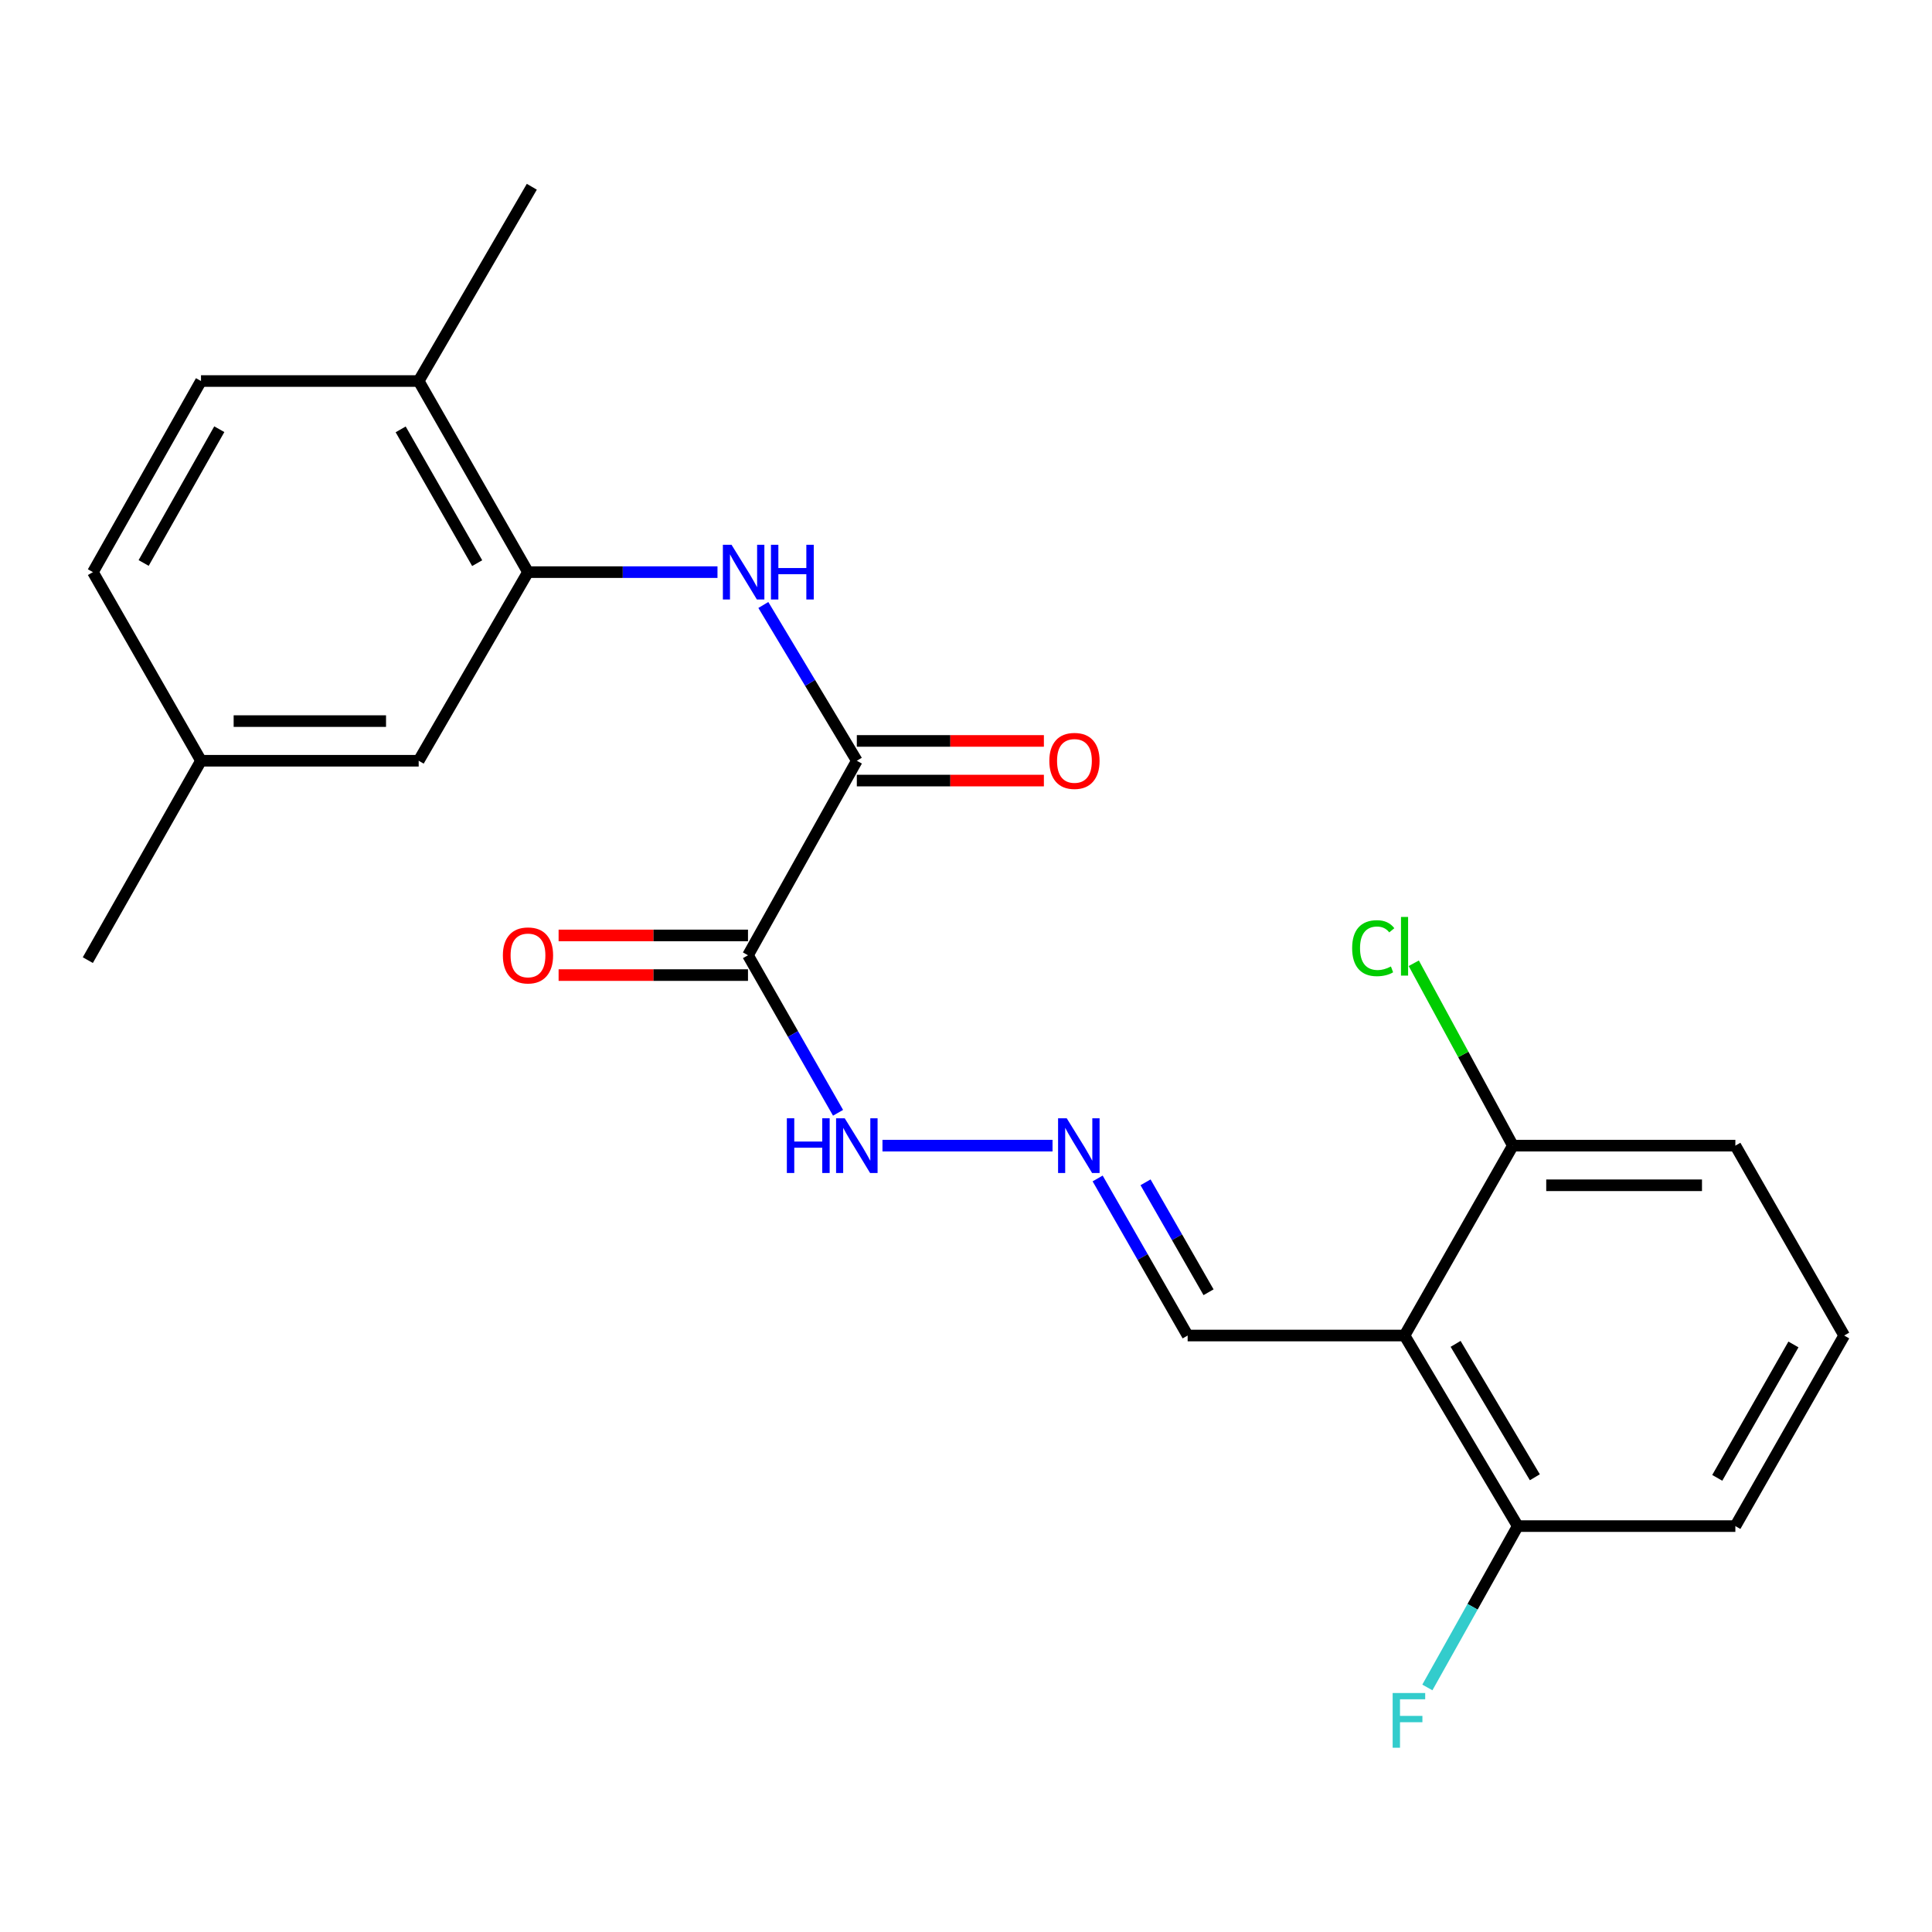 <?xml version='1.0' encoding='iso-8859-1'?>
<svg version='1.1' baseProfile='full'
              xmlns='http://www.w3.org/2000/svg'
                      xmlns:rdkit='http://www.rdkit.org/xml'
                      xmlns:xlink='http://www.w3.org/1999/xlink'
                  xml:space='preserve'
width='1000px' height='1000px' viewBox='0 0 1000 1000'>
<!-- END OF HEADER -->
<rect style='opacity:1.0;fill:#FFFFFF;stroke:none' width='1000' height='1000' x='0' y='0'> </rect>
<path class='bond-0' d='M 387.156,494.441 L 443.492,393.761' style='fill:none;fill-rule:evenodd;stroke:#000000;stroke-width:6px;stroke-linecap:butt;stroke-linejoin:miter;stroke-opacity:1' />
<path class='bond-5' d='M 387.156,494.441 L 410.465,535.211' style='fill:none;fill-rule:evenodd;stroke:#000000;stroke-width:6px;stroke-linecap:butt;stroke-linejoin:miter;stroke-opacity:1' />
<path class='bond-5' d='M 410.465,535.211 L 433.774,575.981' style='fill:none;fill-rule:evenodd;stroke:#0000FF;stroke-width:6px;stroke-linecap:butt;stroke-linejoin:miter;stroke-opacity:1' />
<path class='bond-8' d='M 387.156,484.182 L 338.144,484.182' style='fill:none;fill-rule:evenodd;stroke:#000000;stroke-width:6px;stroke-linecap:butt;stroke-linejoin:miter;stroke-opacity:1' />
<path class='bond-8' d='M 338.144,484.182 L 289.133,484.182' style='fill:none;fill-rule:evenodd;stroke:#FF0000;stroke-width:6px;stroke-linecap:butt;stroke-linejoin:miter;stroke-opacity:1' />
<path class='bond-8' d='M 387.156,504.701 L 338.144,504.701' style='fill:none;fill-rule:evenodd;stroke:#000000;stroke-width:6px;stroke-linecap:butt;stroke-linejoin:miter;stroke-opacity:1' />
<path class='bond-8' d='M 338.144,504.701 L 289.133,504.701' style='fill:none;fill-rule:evenodd;stroke:#FF0000;stroke-width:6px;stroke-linecap:butt;stroke-linejoin:miter;stroke-opacity:1' />
<path class='bond-2' d='M 443.492,393.761 L 419.299,353.451' style='fill:none;fill-rule:evenodd;stroke:#000000;stroke-width:6px;stroke-linecap:butt;stroke-linejoin:miter;stroke-opacity:1' />
<path class='bond-2' d='M 419.299,353.451 L 395.106,313.141' style='fill:none;fill-rule:evenodd;stroke:#0000FF;stroke-width:6px;stroke-linecap:butt;stroke-linejoin:miter;stroke-opacity:1' />
<path class='bond-11' d='M 443.492,404.02 L 491.904,404.02' style='fill:none;fill-rule:evenodd;stroke:#000000;stroke-width:6px;stroke-linecap:butt;stroke-linejoin:miter;stroke-opacity:1' />
<path class='bond-11' d='M 491.904,404.02 L 540.315,404.02' style='fill:none;fill-rule:evenodd;stroke:#FF0000;stroke-width:6px;stroke-linecap:butt;stroke-linejoin:miter;stroke-opacity:1' />
<path class='bond-11' d='M 443.492,383.501 L 491.904,383.501' style='fill:none;fill-rule:evenodd;stroke:#000000;stroke-width:6px;stroke-linecap:butt;stroke-linejoin:miter;stroke-opacity:1' />
<path class='bond-11' d='M 491.904,383.501 L 540.315,383.501' style='fill:none;fill-rule:evenodd;stroke:#FF0000;stroke-width:6px;stroke-linecap:butt;stroke-linejoin:miter;stroke-opacity:1' />
<path class='bond-1' d='M 726.988,691.266 L 614.725,691.266' style='fill:none;fill-rule:evenodd;stroke:#000000;stroke-width:6px;stroke-linecap:butt;stroke-linejoin:miter;stroke-opacity:1' />
<path class='bond-6' d='M 726.988,691.266 L 785.581,789.906' style='fill:none;fill-rule:evenodd;stroke:#000000;stroke-width:6px;stroke-linecap:butt;stroke-linejoin:miter;stroke-opacity:1' />
<path class='bond-6' d='M 753.418,695.583 L 794.434,764.631' style='fill:none;fill-rule:evenodd;stroke:#000000;stroke-width:6px;stroke-linecap:butt;stroke-linejoin:miter;stroke-opacity:1' />
<path class='bond-7' d='M 726.988,691.266 L 783.051,592.979' style='fill:none;fill-rule:evenodd;stroke:#000000;stroke-width:6px;stroke-linecap:butt;stroke-linejoin:miter;stroke-opacity:1' />
<path class='bond-3' d='M 371.368,296.135 L 322.327,296.135' style='fill:none;fill-rule:evenodd;stroke:#0000FF;stroke-width:6px;stroke-linecap:butt;stroke-linejoin:miter;stroke-opacity:1' />
<path class='bond-3' d='M 322.327,296.135 L 273.286,296.135' style='fill:none;fill-rule:evenodd;stroke:#000000;stroke-width:6px;stroke-linecap:butt;stroke-linejoin:miter;stroke-opacity:1' />
<path class='bond-10' d='M 273.286,296.135 L 216.71,197.221' style='fill:none;fill-rule:evenodd;stroke:#000000;stroke-width:6px;stroke-linecap:butt;stroke-linejoin:miter;stroke-opacity:1' />
<path class='bond-10' d='M 246.988,291.485 L 207.385,222.246' style='fill:none;fill-rule:evenodd;stroke:#000000;stroke-width:6px;stroke-linecap:butt;stroke-linejoin:miter;stroke-opacity:1' />
<path class='bond-12' d='M 273.286,296.135 L 216.71,393.761' style='fill:none;fill-rule:evenodd;stroke:#000000;stroke-width:6px;stroke-linecap:butt;stroke-linejoin:miter;stroke-opacity:1' />
<path class='bond-4' d='M 544.787,592.979 L 456.765,592.979' style='fill:none;fill-rule:evenodd;stroke:#0000FF;stroke-width:6px;stroke-linecap:butt;stroke-linejoin:miter;stroke-opacity:1' />
<path class='bond-9' d='M 568.137,609.971 L 591.431,650.619' style='fill:none;fill-rule:evenodd;stroke:#0000FF;stroke-width:6px;stroke-linecap:butt;stroke-linejoin:miter;stroke-opacity:1' />
<path class='bond-9' d='M 591.431,650.619 L 614.725,691.266' style='fill:none;fill-rule:evenodd;stroke:#000000;stroke-width:6px;stroke-linecap:butt;stroke-linejoin:miter;stroke-opacity:1' />
<path class='bond-9' d='M 592.929,611.963 L 609.234,640.416' style='fill:none;fill-rule:evenodd;stroke:#0000FF;stroke-width:6px;stroke-linecap:butt;stroke-linejoin:miter;stroke-opacity:1' />
<path class='bond-9' d='M 609.234,640.416 L 625.54,668.869' style='fill:none;fill-rule:evenodd;stroke:#000000;stroke-width:6px;stroke-linecap:butt;stroke-linejoin:miter;stroke-opacity:1' />
<path class='bond-15' d='M 785.581,789.906 L 762.192,831.663' style='fill:none;fill-rule:evenodd;stroke:#000000;stroke-width:6px;stroke-linecap:butt;stroke-linejoin:miter;stroke-opacity:1' />
<path class='bond-15' d='M 762.192,831.663 L 738.802,873.42' style='fill:none;fill-rule:evenodd;stroke:#33CCCC;stroke-width:6px;stroke-linecap:butt;stroke-linejoin:miter;stroke-opacity:1' />
<path class='bond-20' d='M 785.581,789.906 L 898.22,789.906' style='fill:none;fill-rule:evenodd;stroke:#000000;stroke-width:6px;stroke-linecap:butt;stroke-linejoin:miter;stroke-opacity:1' />
<path class='bond-16' d='M 783.051,592.979 L 757.407,545.78' style='fill:none;fill-rule:evenodd;stroke:#000000;stroke-width:6px;stroke-linecap:butt;stroke-linejoin:miter;stroke-opacity:1' />
<path class='bond-16' d='M 757.407,545.78 L 731.764,498.581' style='fill:none;fill-rule:evenodd;stroke:#00CC00;stroke-width:6px;stroke-linecap:butt;stroke-linejoin:miter;stroke-opacity:1' />
<path class='bond-19' d='M 783.051,592.979 L 898.22,592.979' style='fill:none;fill-rule:evenodd;stroke:#000000;stroke-width:6px;stroke-linecap:butt;stroke-linejoin:miter;stroke-opacity:1' />
<path class='bond-19' d='M 800.326,613.498 L 880.945,613.498' style='fill:none;fill-rule:evenodd;stroke:#000000;stroke-width:6px;stroke-linecap:butt;stroke-linejoin:miter;stroke-opacity:1' />
<path class='bond-13' d='M 216.71,197.221 L 104.037,197.221' style='fill:none;fill-rule:evenodd;stroke:#000000;stroke-width:6px;stroke-linecap:butt;stroke-linejoin:miter;stroke-opacity:1' />
<path class='bond-21' d='M 216.71,197.221 L 275.269,96.666' style='fill:none;fill-rule:evenodd;stroke:#000000;stroke-width:6px;stroke-linecap:butt;stroke-linejoin:miter;stroke-opacity:1' />
<path class='bond-14' d='M 216.71,393.761 L 104.037,393.761' style='fill:none;fill-rule:evenodd;stroke:#000000;stroke-width:6px;stroke-linecap:butt;stroke-linejoin:miter;stroke-opacity:1' />
<path class='bond-14' d='M 199.809,373.241 L 120.938,373.241' style='fill:none;fill-rule:evenodd;stroke:#000000;stroke-width:6px;stroke-linecap:butt;stroke-linejoin:miter;stroke-opacity:1' />
<path class='bond-24' d='M 104.037,197.221 L 48.099,296.135' style='fill:none;fill-rule:evenodd;stroke:#000000;stroke-width:6px;stroke-linecap:butt;stroke-linejoin:miter;stroke-opacity:1' />
<path class='bond-24' d='M 113.507,222.159 L 74.351,291.399' style='fill:none;fill-rule:evenodd;stroke:#000000;stroke-width:6px;stroke-linecap:butt;stroke-linejoin:miter;stroke-opacity:1' />
<path class='bond-17' d='M 104.037,393.761 L 48.099,296.135' style='fill:none;fill-rule:evenodd;stroke:#000000;stroke-width:6px;stroke-linecap:butt;stroke-linejoin:miter;stroke-opacity:1' />
<path class='bond-22' d='M 104.037,393.761 L 45.455,496.961' style='fill:none;fill-rule:evenodd;stroke:#000000;stroke-width:6px;stroke-linecap:butt;stroke-linejoin:miter;stroke-opacity:1' />
<path class='bond-18' d='M 954.545,691.266 L 898.22,592.979' style='fill:none;fill-rule:evenodd;stroke:#000000;stroke-width:6px;stroke-linecap:butt;stroke-linejoin:miter;stroke-opacity:1' />
<path class='bond-23' d='M 954.545,691.266 L 898.22,789.906' style='fill:none;fill-rule:evenodd;stroke:#000000;stroke-width:6px;stroke-linecap:butt;stroke-linejoin:miter;stroke-opacity:1' />
<path class='bond-23' d='M 928.278,695.887 L 888.85,764.935' style='fill:none;fill-rule:evenodd;stroke:#000000;stroke-width:6px;stroke-linecap:butt;stroke-linejoin:miter;stroke-opacity:1' />
<path  class='atom-3' d='M 378.639 281.975
L 387.919 296.975
Q 388.839 298.455, 390.319 301.135
Q 391.799 303.815, 391.879 303.975
L 391.879 281.975
L 395.639 281.975
L 395.639 310.295
L 391.759 310.295
L 381.799 293.895
Q 380.639 291.975, 379.399 289.775
Q 378.199 287.575, 377.839 286.895
L 377.839 310.295
L 374.159 310.295
L 374.159 281.975
L 378.639 281.975
' fill='#0000FF'/>
<path  class='atom-3' d='M 399.039 281.975
L 402.879 281.975
L 402.879 294.015
L 417.359 294.015
L 417.359 281.975
L 421.199 281.975
L 421.199 310.295
L 417.359 310.295
L 417.359 297.215
L 402.879 297.215
L 402.879 310.295
L 399.039 310.295
L 399.039 281.975
' fill='#0000FF'/>
<path  class='atom-5' d='M 552.14 578.819
L 561.42 593.819
Q 562.34 595.299, 563.82 597.979
Q 565.3 600.659, 565.38 600.819
L 565.38 578.819
L 569.14 578.819
L 569.14 607.139
L 565.26 607.139
L 555.3 590.739
Q 554.14 588.819, 552.9 586.619
Q 551.7 584.419, 551.34 583.739
L 551.34 607.139
L 547.66 607.139
L 547.66 578.819
L 552.14 578.819
' fill='#0000FF'/>
<path  class='atom-6' d='M 407.272 578.819
L 411.112 578.819
L 411.112 590.859
L 425.592 590.859
L 425.592 578.819
L 429.432 578.819
L 429.432 607.139
L 425.592 607.139
L 425.592 594.059
L 411.112 594.059
L 411.112 607.139
L 407.272 607.139
L 407.272 578.819
' fill='#0000FF'/>
<path  class='atom-6' d='M 437.232 578.819
L 446.512 593.819
Q 447.432 595.299, 448.912 597.979
Q 450.392 600.659, 450.472 600.819
L 450.472 578.819
L 454.232 578.819
L 454.232 607.139
L 450.352 607.139
L 440.392 590.739
Q 439.232 588.819, 437.992 586.619
Q 436.792 584.419, 436.432 583.739
L 436.432 607.139
L 432.752 607.139
L 432.752 578.819
L 437.232 578.819
' fill='#0000FF'/>
<path  class='atom-9' d='M 260.286 494.521
Q 260.286 487.721, 263.646 483.921
Q 267.006 480.121, 273.286 480.121
Q 279.566 480.121, 282.926 483.921
Q 286.286 487.721, 286.286 494.521
Q 286.286 501.401, 282.886 505.321
Q 279.486 509.201, 273.286 509.201
Q 267.046 509.201, 263.646 505.321
Q 260.286 501.441, 260.286 494.521
M 273.286 506.001
Q 277.606 506.001, 279.926 503.121
Q 282.286 500.201, 282.286 494.521
Q 282.286 488.961, 279.926 486.161
Q 277.606 483.321, 273.286 483.321
Q 268.966 483.321, 266.606 486.121
Q 264.286 488.921, 264.286 494.521
Q 264.286 500.241, 266.606 503.121
Q 268.966 506.001, 273.286 506.001
' fill='#FF0000'/>
<path  class='atom-12' d='M 543.131 393.841
Q 543.131 387.041, 546.491 383.241
Q 549.851 379.441, 556.131 379.441
Q 562.411 379.441, 565.771 383.241
Q 569.131 387.041, 569.131 393.841
Q 569.131 400.721, 565.731 404.641
Q 562.331 408.521, 556.131 408.521
Q 549.891 408.521, 546.491 404.641
Q 543.131 400.761, 543.131 393.841
M 556.131 405.321
Q 560.451 405.321, 562.771 402.441
Q 565.131 399.521, 565.131 393.841
Q 565.131 388.281, 562.771 385.481
Q 560.451 382.641, 556.131 382.641
Q 551.811 382.641, 549.451 385.441
Q 547.131 388.241, 547.131 393.841
Q 547.131 399.561, 549.451 402.441
Q 551.811 405.321, 556.131 405.321
' fill='#FF0000'/>
<path  class='atom-16' d='M 720.836 876.302
L 737.676 876.302
L 737.676 879.542
L 724.636 879.542
L 724.636 888.142
L 736.236 888.142
L 736.236 891.422
L 724.636 891.422
L 724.636 904.622
L 720.836 904.622
L 720.836 876.302
' fill='#33CCCC'/>
<path  class='atom-17' d='M 699.868 490.77
Q 699.868 483.73, 703.148 480.05
Q 706.468 476.33, 712.748 476.33
Q 718.588 476.33, 721.708 480.45
L 719.068 482.61
Q 716.788 479.61, 712.748 479.61
Q 708.468 479.61, 706.188 482.49
Q 703.948 485.33, 703.948 490.77
Q 703.948 496.37, 706.268 499.25
Q 708.628 502.13, 713.188 502.13
Q 716.308 502.13, 719.948 500.25
L 721.068 503.25
Q 719.588 504.21, 717.348 504.77
Q 715.108 505.33, 712.628 505.33
Q 706.468 505.33, 703.148 501.57
Q 699.868 497.81, 699.868 490.77
' fill='#00CC00'/>
<path  class='atom-17' d='M 725.148 474.61
L 728.828 474.61
L 728.828 504.97
L 725.148 504.97
L 725.148 474.61
' fill='#00CC00'/>
</svg>

